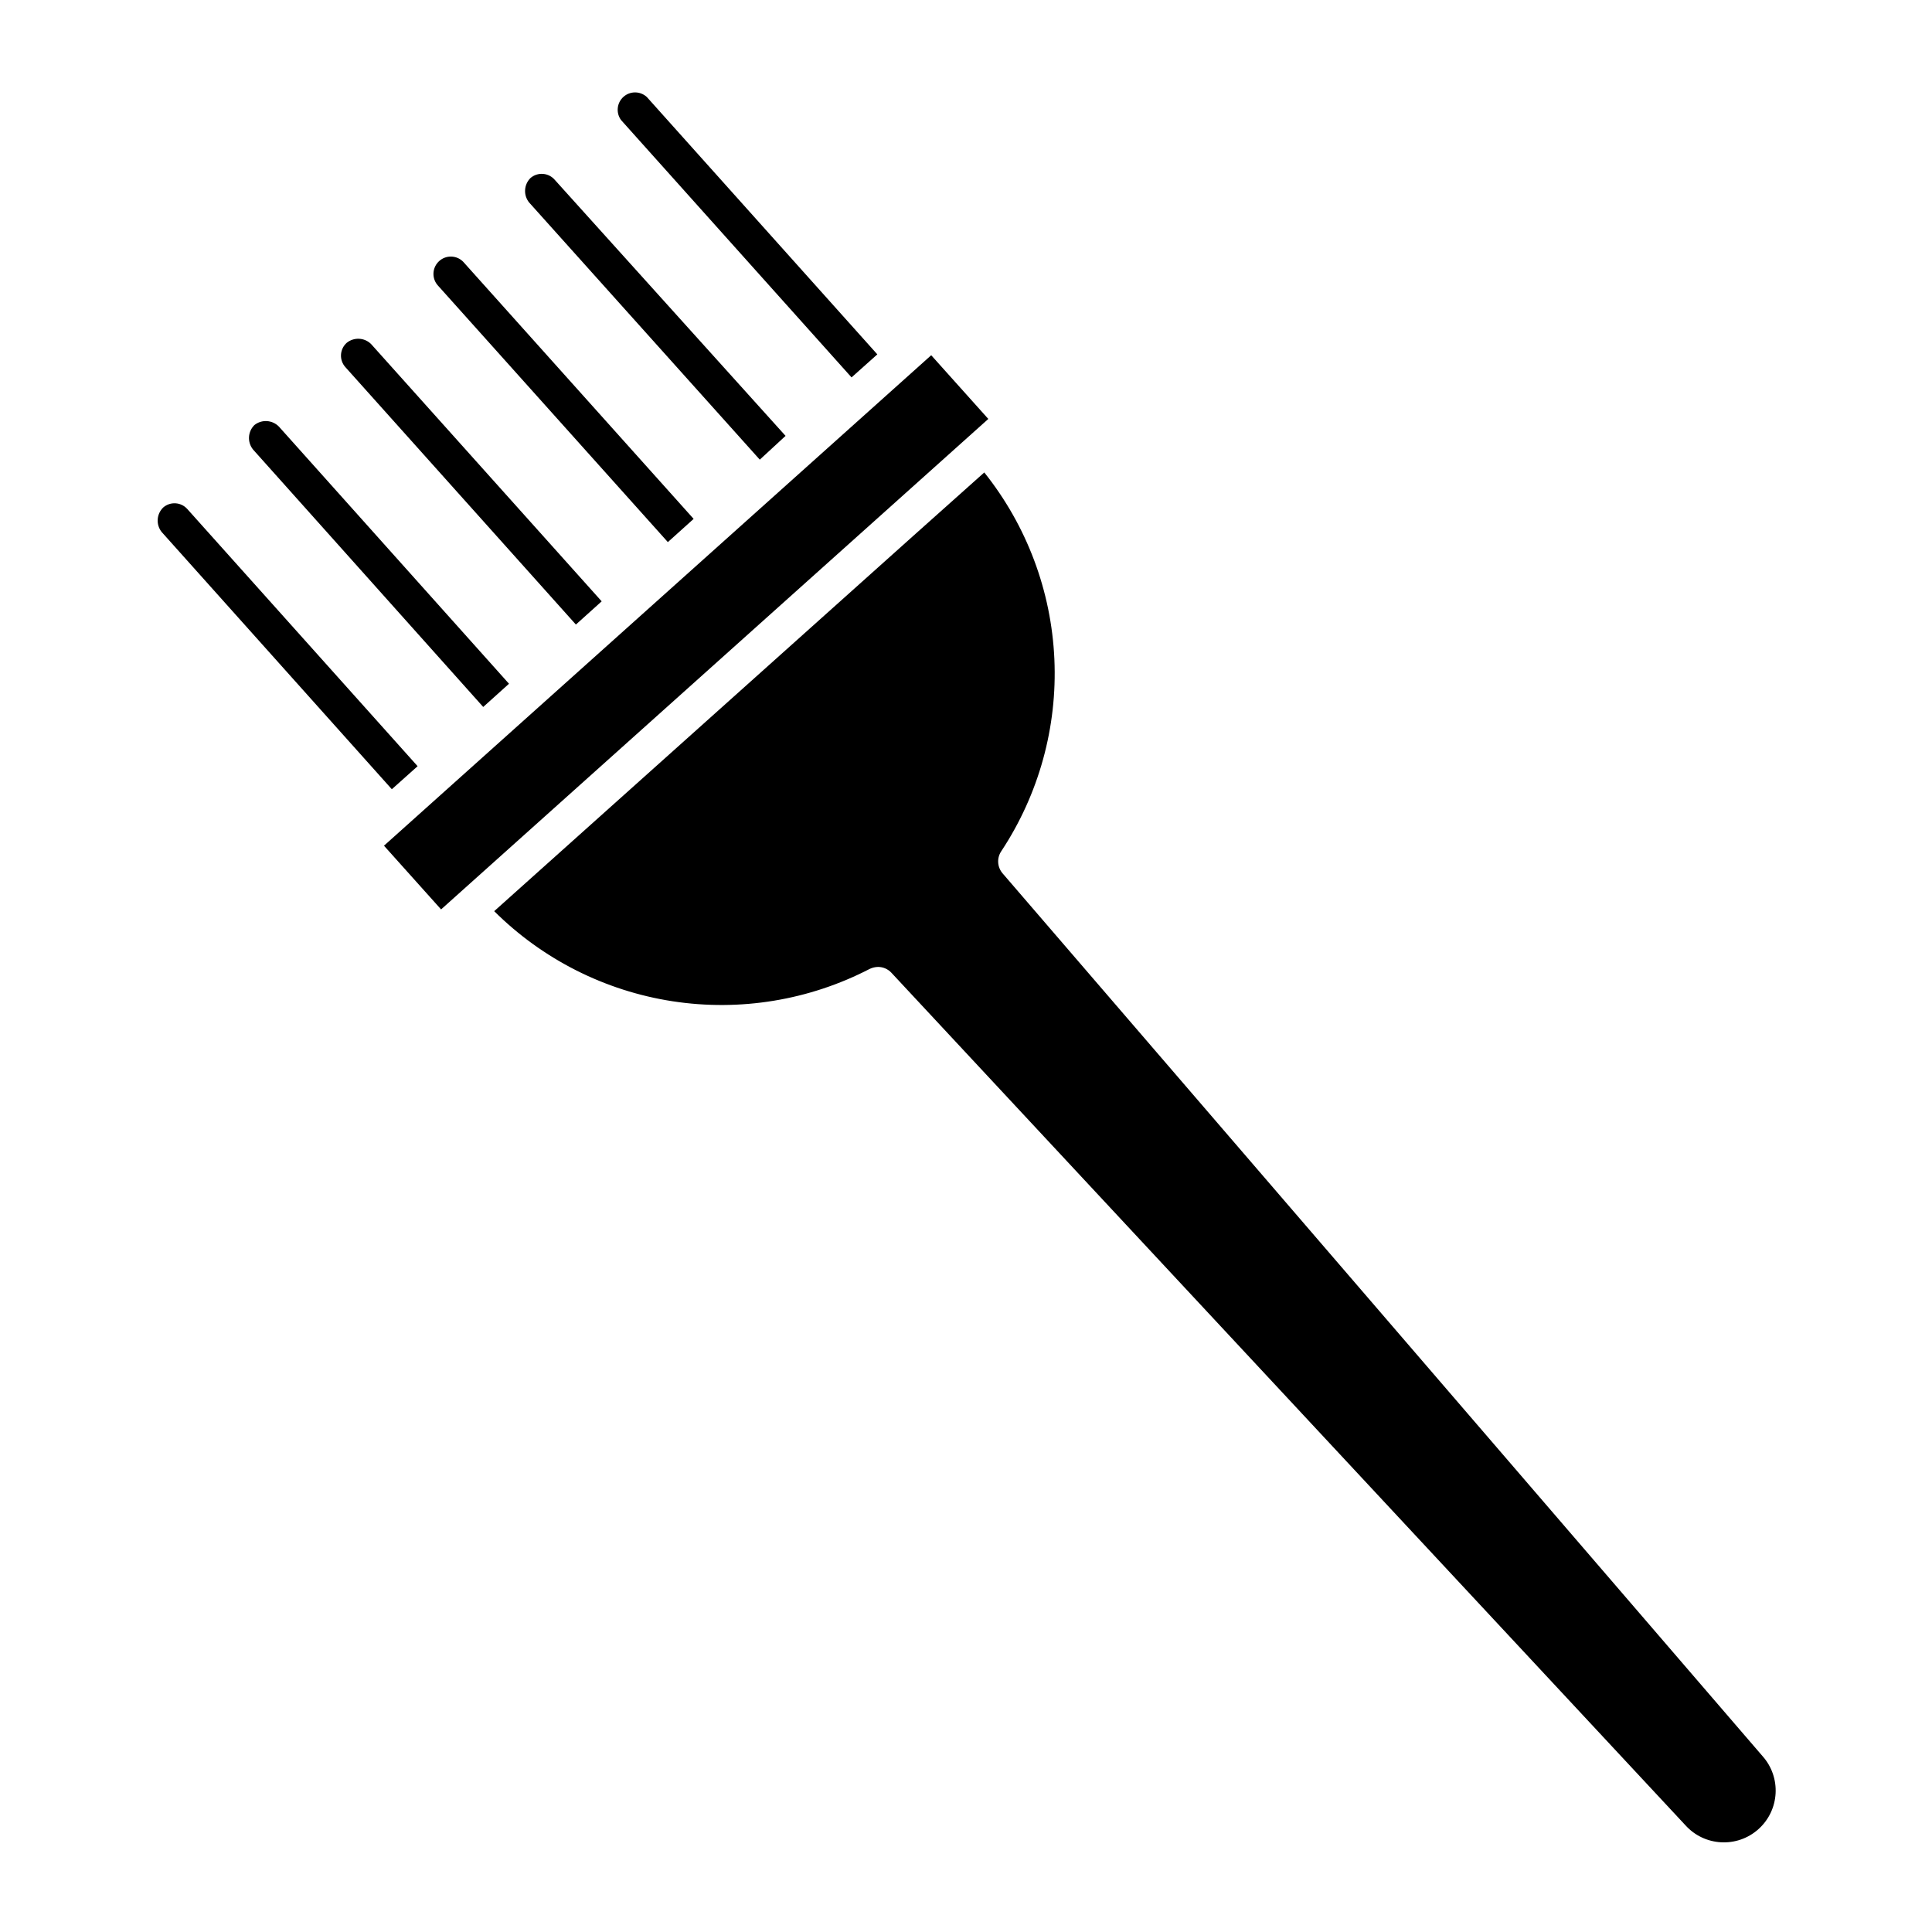 <?xml version="1.0" encoding="UTF-8"?>
<!-- Uploaded to: SVG Repo, www.svgrepo.com, Generator: SVG Repo Mixer Tools -->
<svg fill="#000000" width="800px" height="800px" version="1.1" viewBox="144 144 512 512" xmlns="http://www.w3.org/2000/svg">
 <g>
  <path d="m409.69 375.44c-1.418-1.656-1.559-4.055-0.34-5.863 9.953-15.059 14.879-32.883 14.07-50.918-0.809-18.035-7.312-35.348-18.574-49.453l-18.07 16.133-111.81 100.13c12.828 12.762 29.375 21.121 47.258 23.875 17.883 2.75 36.18-0.25 52.246-8.566 0.695-0.336 1.457-0.516 2.231-0.531 1.34 0.004 2.621 0.562 3.535 1.547l210.39 225.89c5.059 5.644 13.734 6.121 19.379 1.062 5.644-5.055 6.121-13.73 1.066-19.375z"/>
  <path d="m245.76 368.12 145.02-129.98 15.133 16.883-145.02 129.98z"/>
  <path d="m376.5 237.91-6.832 6.106-61.086-68.207c-1.398-1.914-1.117-4.574 0.648-6.152 1.766-1.574 4.441-1.555 6.184 0.047z"/>
  <path d="m352.18 259.51-6.828 6.301-61.137-68.16c-1.559-1.941-1.391-4.75 0.387-6.492 0.926-0.789 2.125-1.176 3.332-1.074 1.211 0.098 2.332 0.676 3.113 1.605z"/>
  <path d="m327.82 281.51-6.832 6.152-61.082-68.16c-1.551-1.902-1.336-4.684 0.488-6.324 1.82-1.645 4.609-1.566 6.34 0.172z"/>
  <path d="m303.45 303.36-6.832 6.152-61.082-68.211c-0.812-0.898-1.234-2.082-1.168-3.289 0.062-1.211 0.605-2.344 1.504-3.152 1.93-1.57 4.738-1.426 6.492 0.34z"/>
  <path d="m278.89 325.2-6.832 6.152-60.988-68.211c-1.57-1.93-1.426-4.734 0.34-6.488 1.941-1.559 4.746-1.391 6.492 0.387z"/>
  <path d="m254.67 347.05-6.832 6.106-60.988-68.16c-1.559-1.945-1.391-4.75 0.387-6.492 1.879-1.645 4.731-1.473 6.394 0.387z"/>
 </g>
</svg>